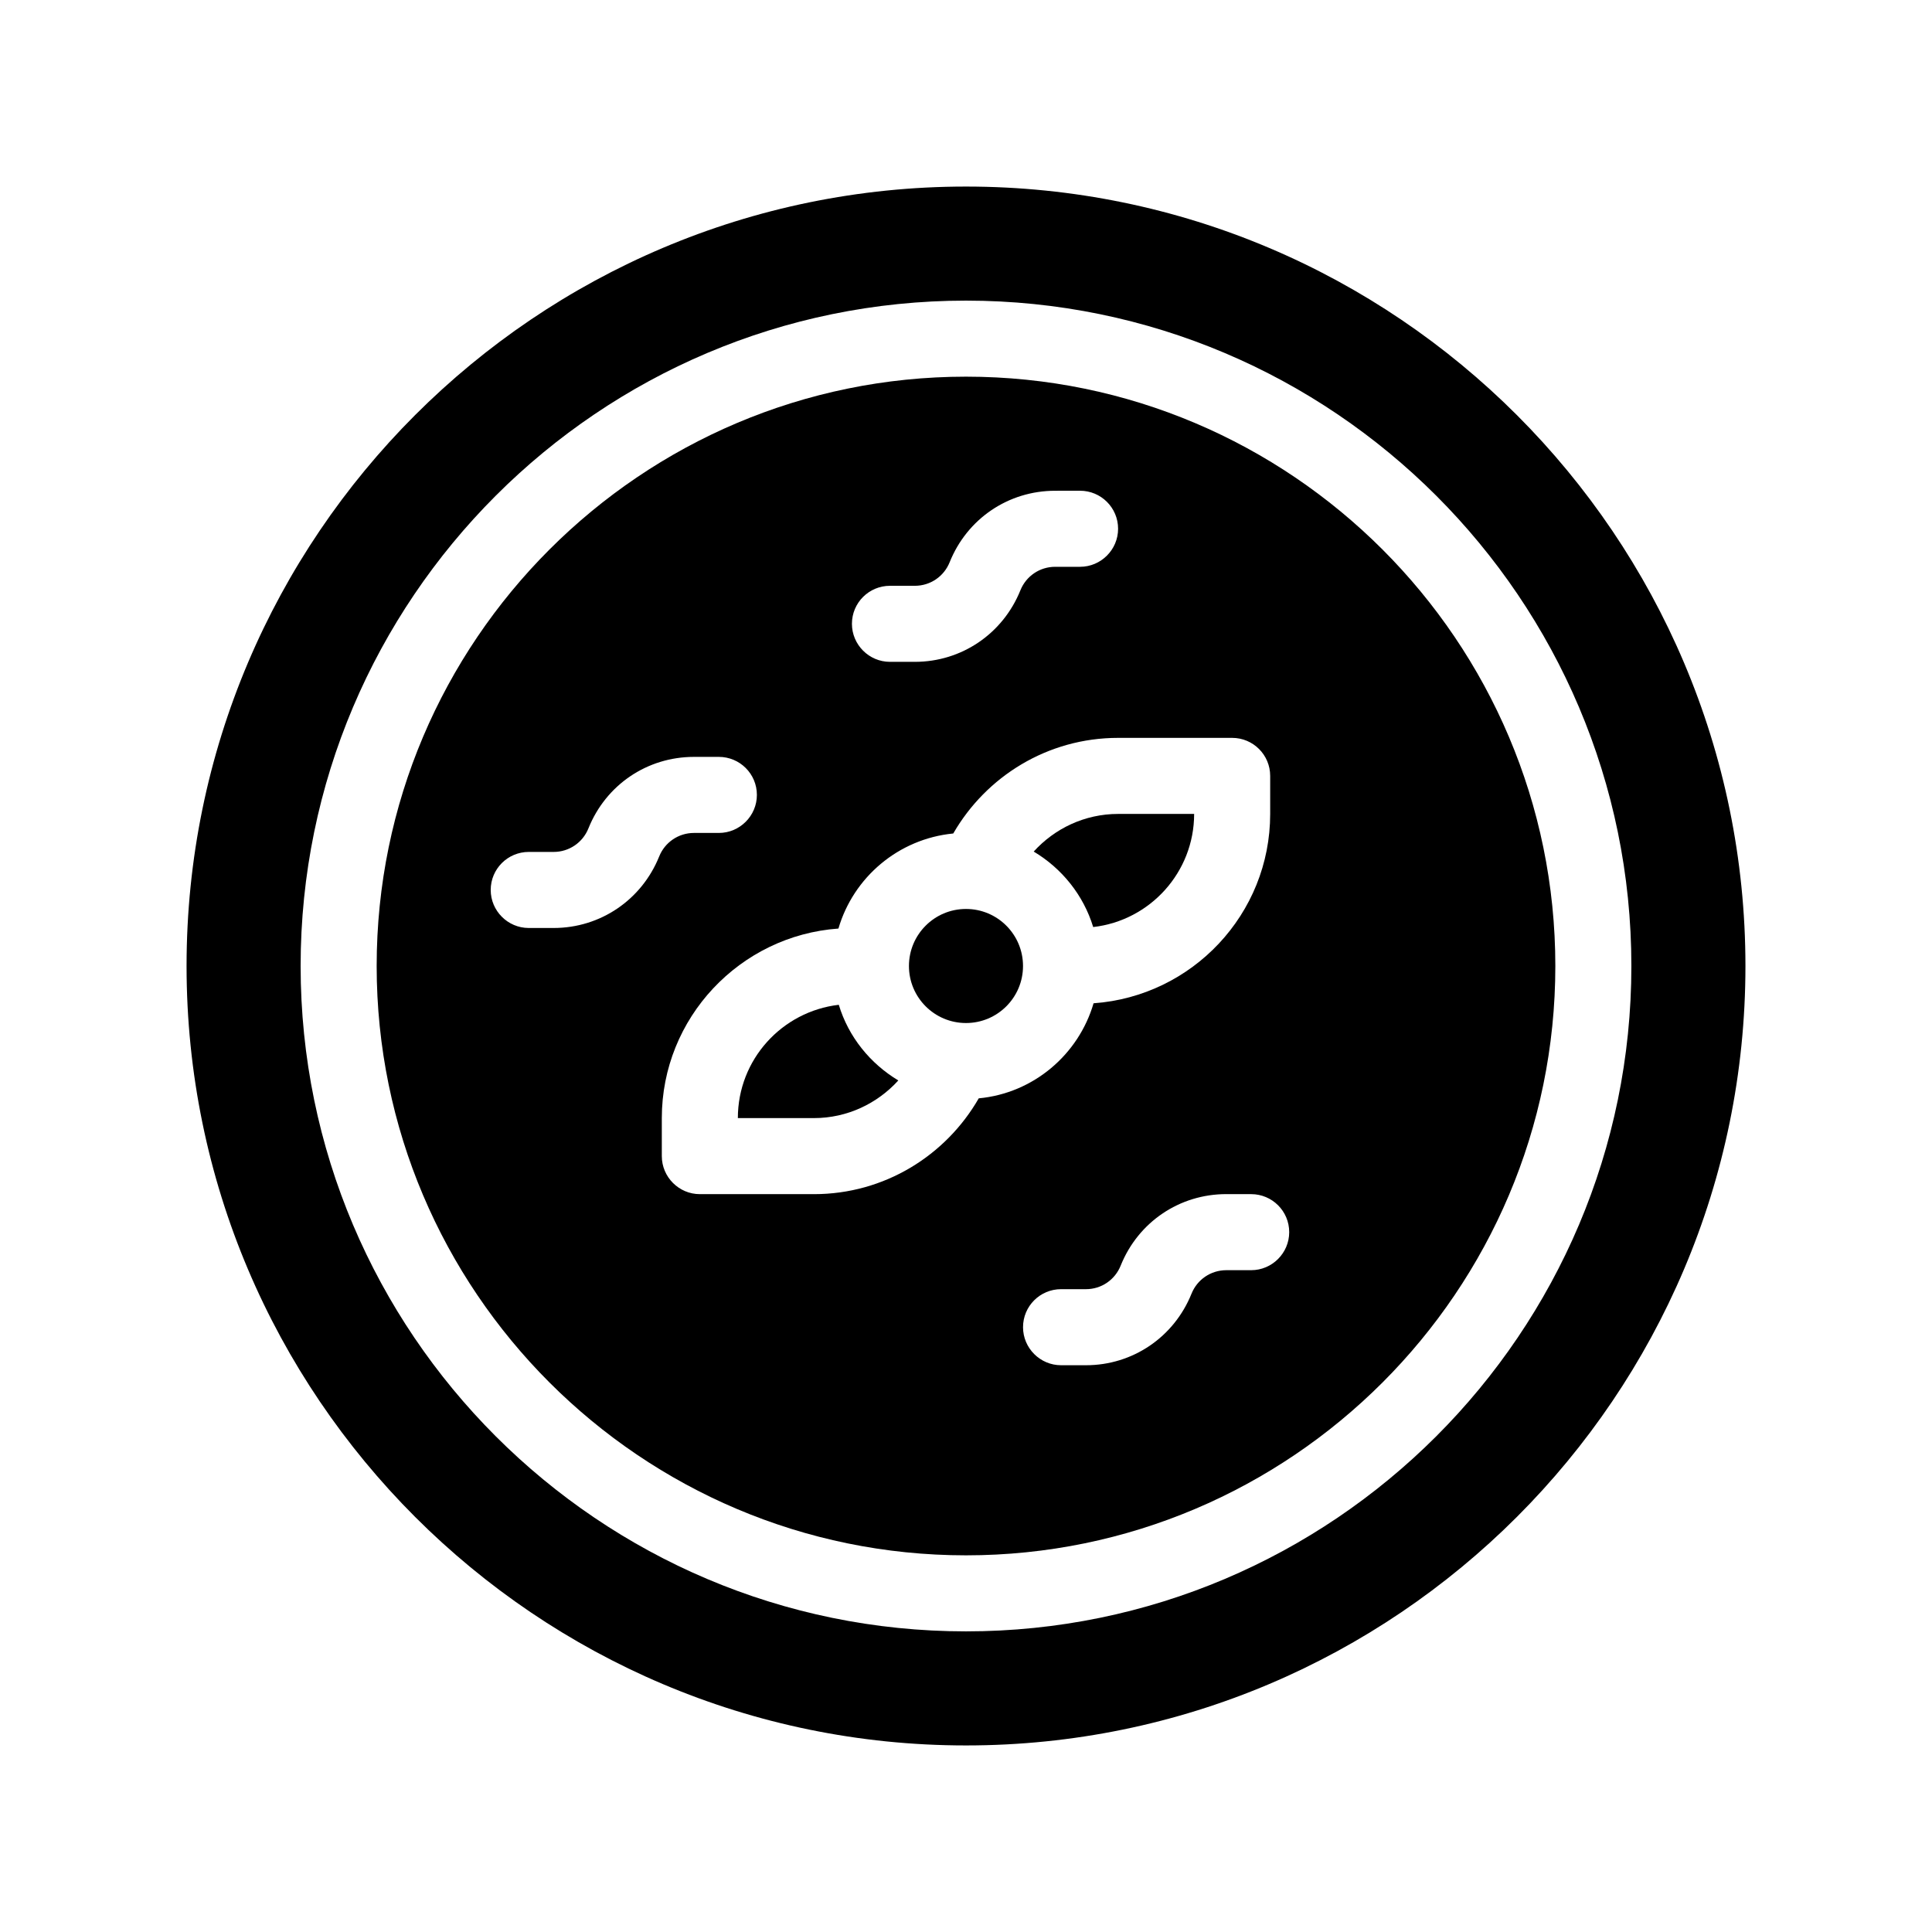 <?xml version="1.0" encoding="UTF-8"?>
<!-- Uploaded to: SVG Find, www.svgfind.com, Generator: SVG Find Mixer Tools -->
<svg fill="#000000" width="800px" height="800px" version="1.1" viewBox="144 144 512 512" xmlns="http://www.w3.org/2000/svg">
 <g>
  <path d="m400 193.44c-113.91 0-206.56 92.648-206.56 206.56 0 113.91 92.652 206.56 206.56 206.56s206.56-92.652 206.56-206.56c-0.004-113.91-92.652-206.56-206.56-206.56zm0 382.89c-97.234 0-176.33-79.098-176.33-176.33s79.098-176.33 176.33-176.33 176.33 79.098 176.33 176.33-79.098 176.33-176.33 176.33z"/>
  <path d="m400 243.82c-86.102 0-156.18 70.078-156.18 156.18 0 86.102 70.078 156.18 156.18 156.18s156.18-70.078 156.18-156.18c0-86.098-70.082-156.18-156.18-156.18zm-20.152 55.422h6.602c4.082 0 7.707-2.469 9.219-6.246 4.637-11.539 15.566-18.941 27.961-18.941l6.598-0.004c5.543 0 10.078 4.484 10.078 10.078 0 5.543-4.535 10.078-10.078 10.078h-6.602c-4.082 0-7.707 2.469-9.219 6.246-4.633 11.484-15.566 18.941-27.961 18.941h-6.598c-5.543 0-10.078-4.535-10.078-10.078 0-5.594 4.535-10.074 10.078-10.074zm-89.125 90.684h-6.602c-5.543 0-10.078-4.535-10.078-10.078 0-5.594 4.535-10.078 10.078-10.078h6.602c4.082 0 7.707-2.469 9.219-6.246 4.637-11.539 15.566-18.941 27.961-18.941h6.602c5.543 0 10.078 4.484 10.078 10.078 0 5.543-4.535 10.078-10.078 10.078h-6.602c-4.082 0-7.707 2.469-9.219 6.246-4.637 11.484-15.566 18.941-27.961 18.941zm68.973 70.535h-30.23c-5.543 0-10.078-4.535-10.078-10.078v-10.078c0-26.551 20.707-48.367 46.805-50.23 3.981-13.602 15.922-23.781 30.43-25.191 8.715-15.113 24.988-25.34 43.68-25.34h30.23c5.543 0 10.078 4.484 10.078 10.078v10.078c0 26.551-20.656 48.316-46.805 50.18-3.981 13.602-15.922 23.832-30.43 25.191-8.719 15.16-24.988 25.391-43.68 25.391zm115.88 20.152h-6.602c-4.082 0-7.707 2.469-9.219 6.246-4.633 11.488-15.566 18.941-27.961 18.941h-6.602c-5.543 0-10.078-4.535-10.078-10.078 0-5.594 4.535-10.078 10.078-10.078h6.602c4.082 0 7.707-2.469 9.219-6.297 4.637-11.488 15.566-18.895 27.961-18.895l6.602 0.008c5.543 0 10.078 4.484 10.078 10.078-0.004 5.539-4.535 10.074-10.078 10.074z"/>
  <path d="m366.29 410.28c-15.062 1.762-26.75 14.508-26.75 30.027h20.152c8.867 0 16.828-3.879 22.371-9.977-7.461-4.484-13.203-11.539-15.773-20.051z"/>
  <path d="m460.46 359.7h-20.152c-8.867 0-16.828 3.879-22.371 9.977 7.457 4.434 13.199 11.539 15.77 20 15.062-1.715 26.754-14.512 26.754-29.977z"/>
  <path d="m415.11 400c0 8.348-6.766 15.113-15.113 15.113s-15.117-6.766-15.117-15.113 6.769-15.117 15.117-15.117 15.113 6.769 15.113 15.117"/>
 </g>
</svg>
